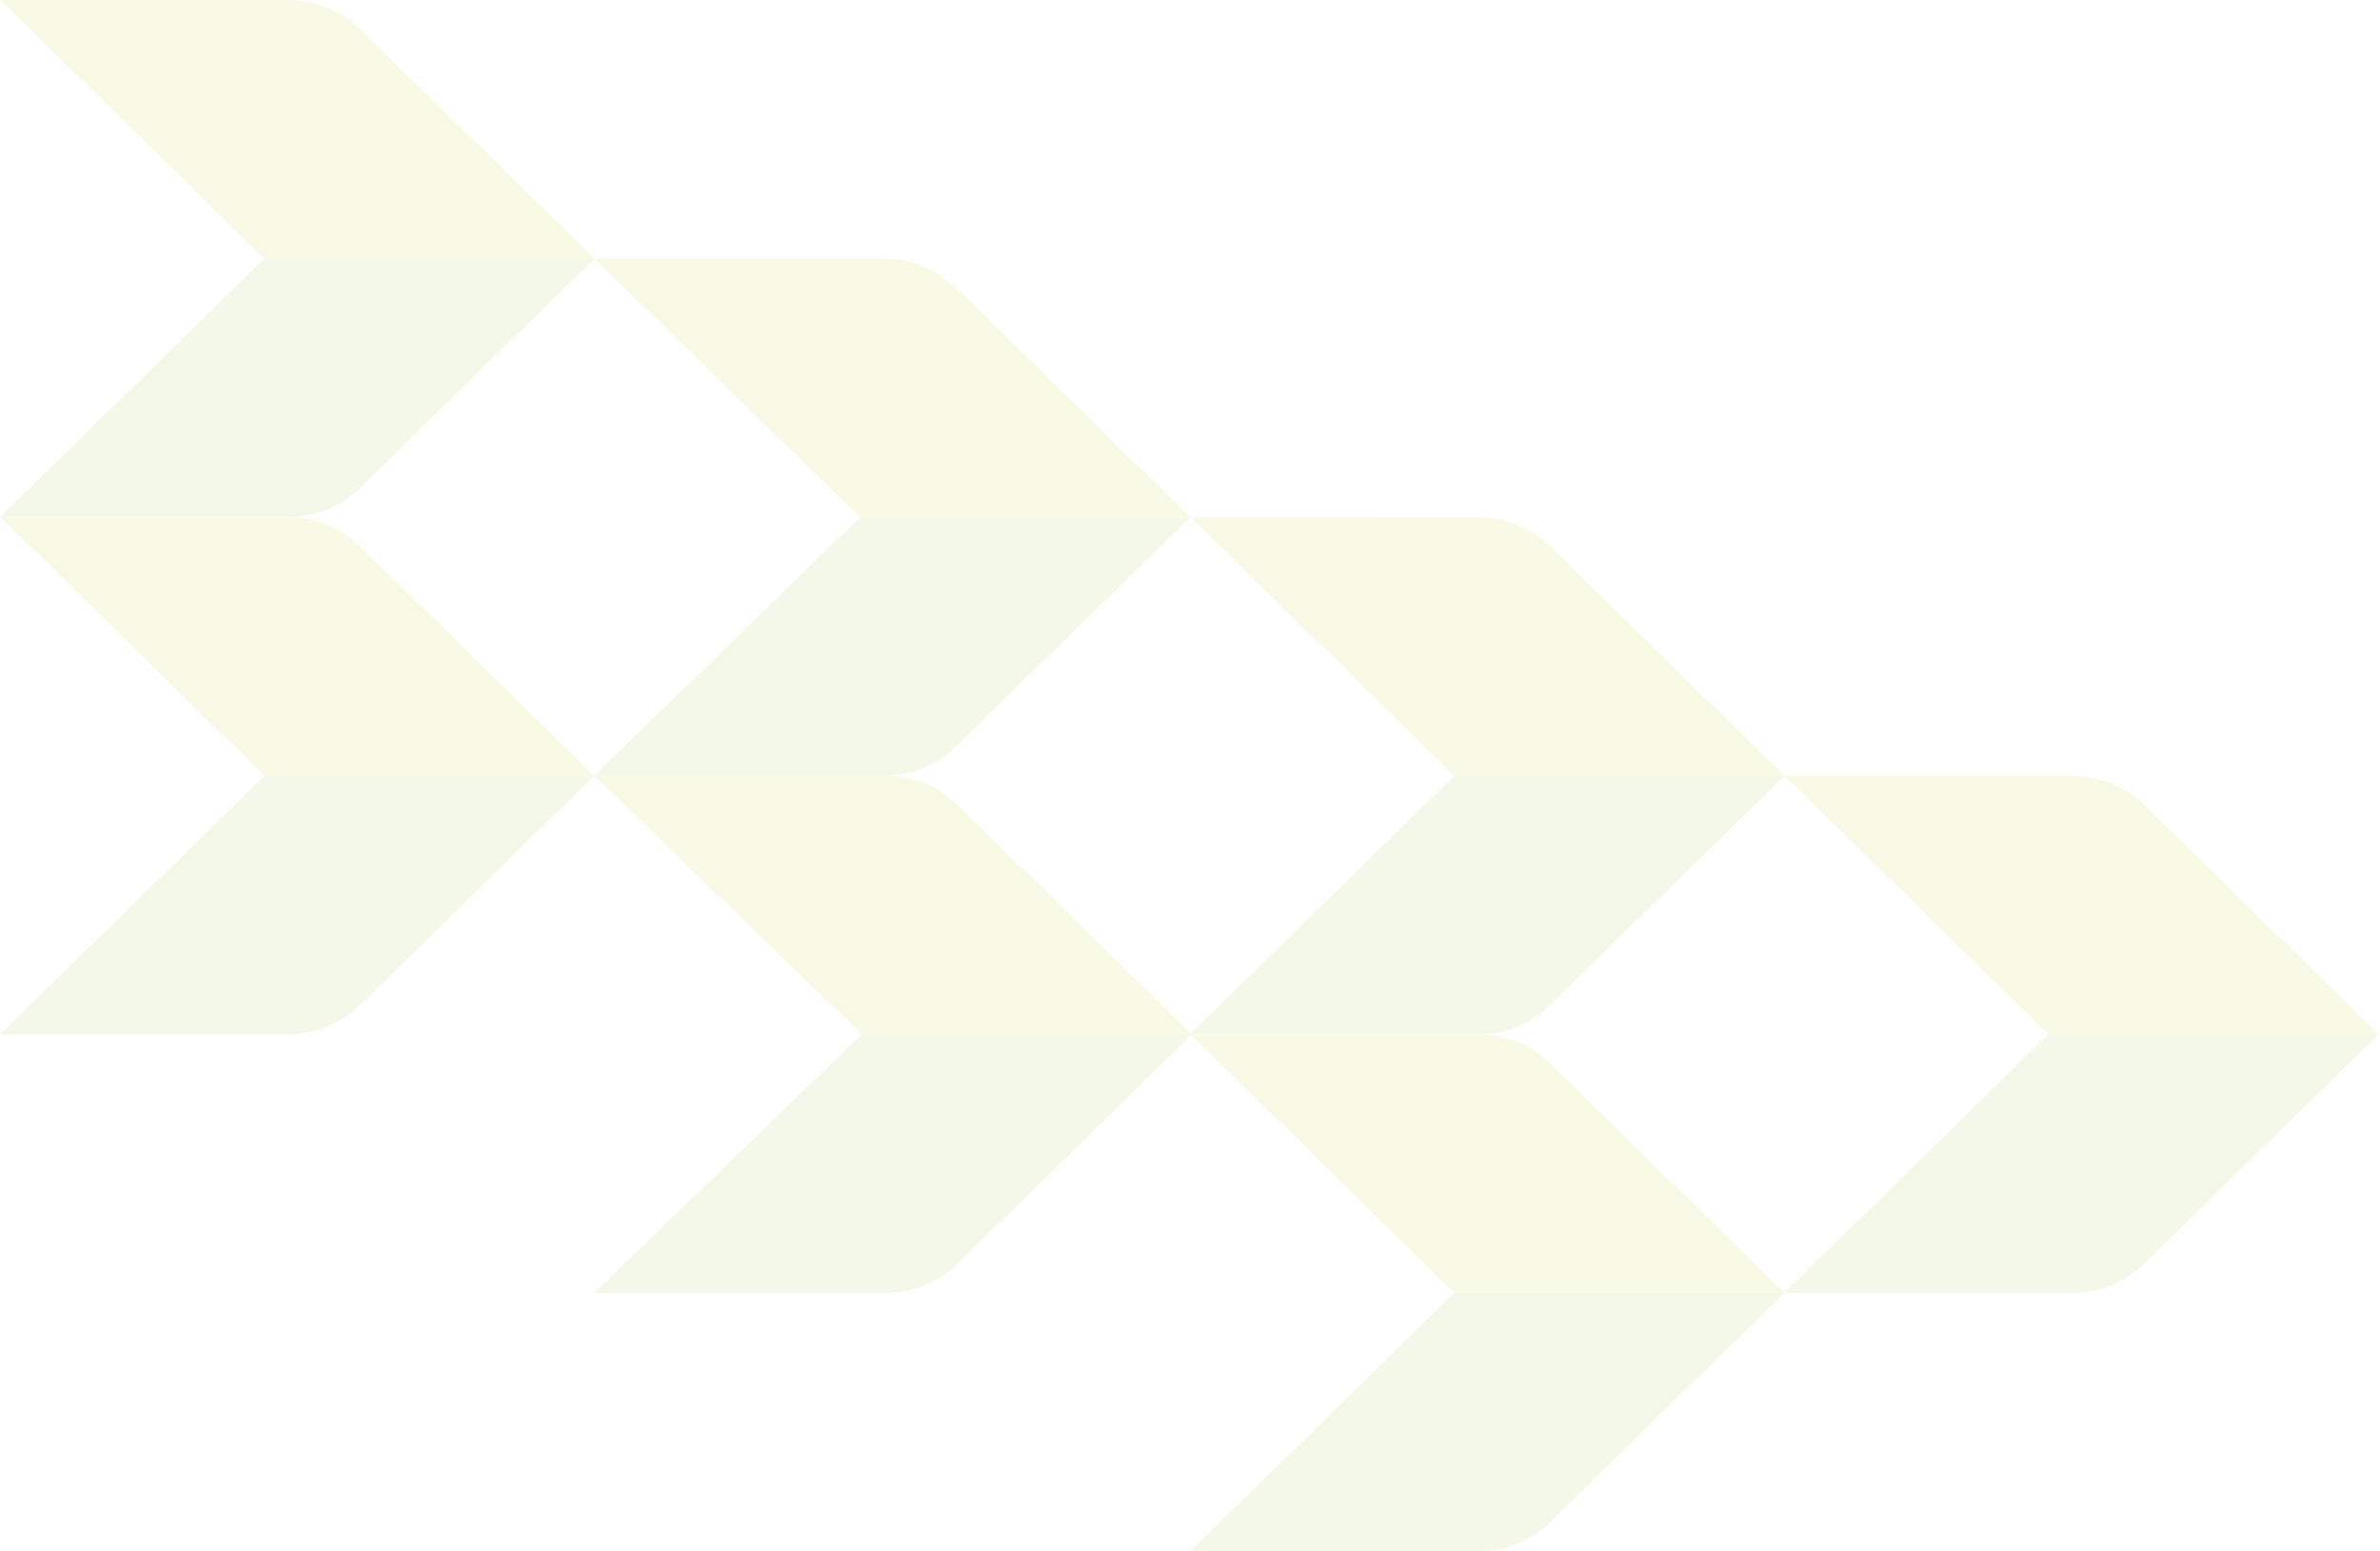 <?xml version="1.0" encoding="UTF-8"?>
<svg width="1390px" height="906px" viewBox="0 0 1390 906" version="1.1" xmlns="http://www.w3.org/2000/svg" xmlns:xlink="http://www.w3.org/1999/xlink">
    <title>banner-shape</title>
    <g id="design" stroke="none" stroke-width="1" fill="none" fill-rule="evenodd" opacity="0.1">
        <g id="banner-shape" fill-rule="nonzero">
            <g id="Group-36">
                <g id="Group-34" transform="translate(1042, 453)">
                    <path d="M347.203,151 L210.503,17.233 C199.209,6.183 184.08,0 168.328,0 L0.203,0.003 L154.313,151 L347.203,151 Z" id="Fill-16" fill="#B6CC01"></path>
                    <path d="M347.203,151.001 L154.313,151.001 L0,302.003 L168.327,302.003 C184.08,302.003 199.209,295.815 210.502,284.768 L347.203,151.001 Z" id="Fill-18" fill="#8EB91D"></path>
                </g>
                <g id="Group-34" transform="translate(695, 604)">
                    <path d="M347.203,151 L210.503,17.233 C199.209,6.183 184.08,0 168.328,0 L0.203,0.003 L154.313,151 L347.203,151 Z" id="Fill-16" fill="#B6CC01"></path>
                    <path d="M347.203,151.001 L154.313,151.001 L0,302.003 L168.327,302.003 C184.08,302.003 199.209,295.815 210.502,284.768 L347.203,151.001 Z" id="Fill-18" fill="#8EB91D"></path>
                </g>
                <g id="Group-34" transform="translate(695, 302)">
                    <path d="M347.203,151 L210.503,17.233 C199.209,6.183 184.08,0 168.328,0 L0.203,0.003 L154.313,151 L347.203,151 Z" id="Fill-16" fill="#B6CC01"></path>
                    <path d="M347.203,151.001 L154.313,151.001 L0,302.003 L168.327,302.003 C184.08,302.003 199.209,295.815 210.502,284.768 L347.203,151.001 Z" id="Fill-18" fill="#8EB91D"></path>
                </g>
                <g id="Group-34" transform="translate(347, 453)">
                    <path d="M349.203,151 L212.503,17.233 C201.209,6.183 186.08,0 170.328,0 L0,0 L156.313,151 L349.203,151 Z" id="Fill-16" fill="#B6CC01"></path>
                    <path d="M349.203,151.001 L156.313,151.001 L0,302 L170.327,302.003 C186.08,302.003 201.209,295.815 212.502,284.768 L349.203,151.001 Z" id="Fill-18" fill="#8EB91D"></path>
                </g>
                <g id="Group-34" transform="translate(347, 151)">
                    <path d="M348.203,151 L211.503,17.233 C200.209,6.183 185.08,0 169.328,0 L0,0 L155.313,151 L348.203,151 Z" id="Fill-16" fill="#B6CC01"></path>
                    <path d="M348.203,151.001 L155.313,151.001 L0,302 L169.327,302.003 C185.08,302.003 200.209,295.815 211.502,284.768 L348.203,151.001 Z" id="Fill-18" fill="#8EB91D"></path>
                </g>
                <g id="Group-34" transform="translate(0, 302)">
                    <path d="M347.203,151 L210.503,17.233 C199.209,6.183 184.08,0 168.328,0 L0.203,0.003 L154.313,151 L347.203,151 Z" id="Fill-16" fill="#B6CC01"></path>
                    <path d="M347.203,151.001 L154.313,151.001 L0,302.003 L168.327,302.003 C184.08,302.003 199.209,295.815 210.502,284.768 L347.203,151.001 Z" id="Fill-18" fill="#8EB91D"></path>
                </g>
                <g id="Group-34">
                    <path d="M347.203,151 L210.503,17.233 C199.209,6.183 184.08,0 168.328,0 L0.203,0.003 L154.313,151 L347.203,151 Z" id="Fill-16" fill="#B6CC01"></path>
                    <path d="M347.203,151.001 L154.313,151.001 L0,302.003 L168.327,302.003 C184.08,302.003 199.209,295.815 210.502,284.768 L347.203,151.001 Z" id="Fill-18" fill="#8EB91D"></path>
                </g>
            </g>
        </g>
    </g>
</svg>